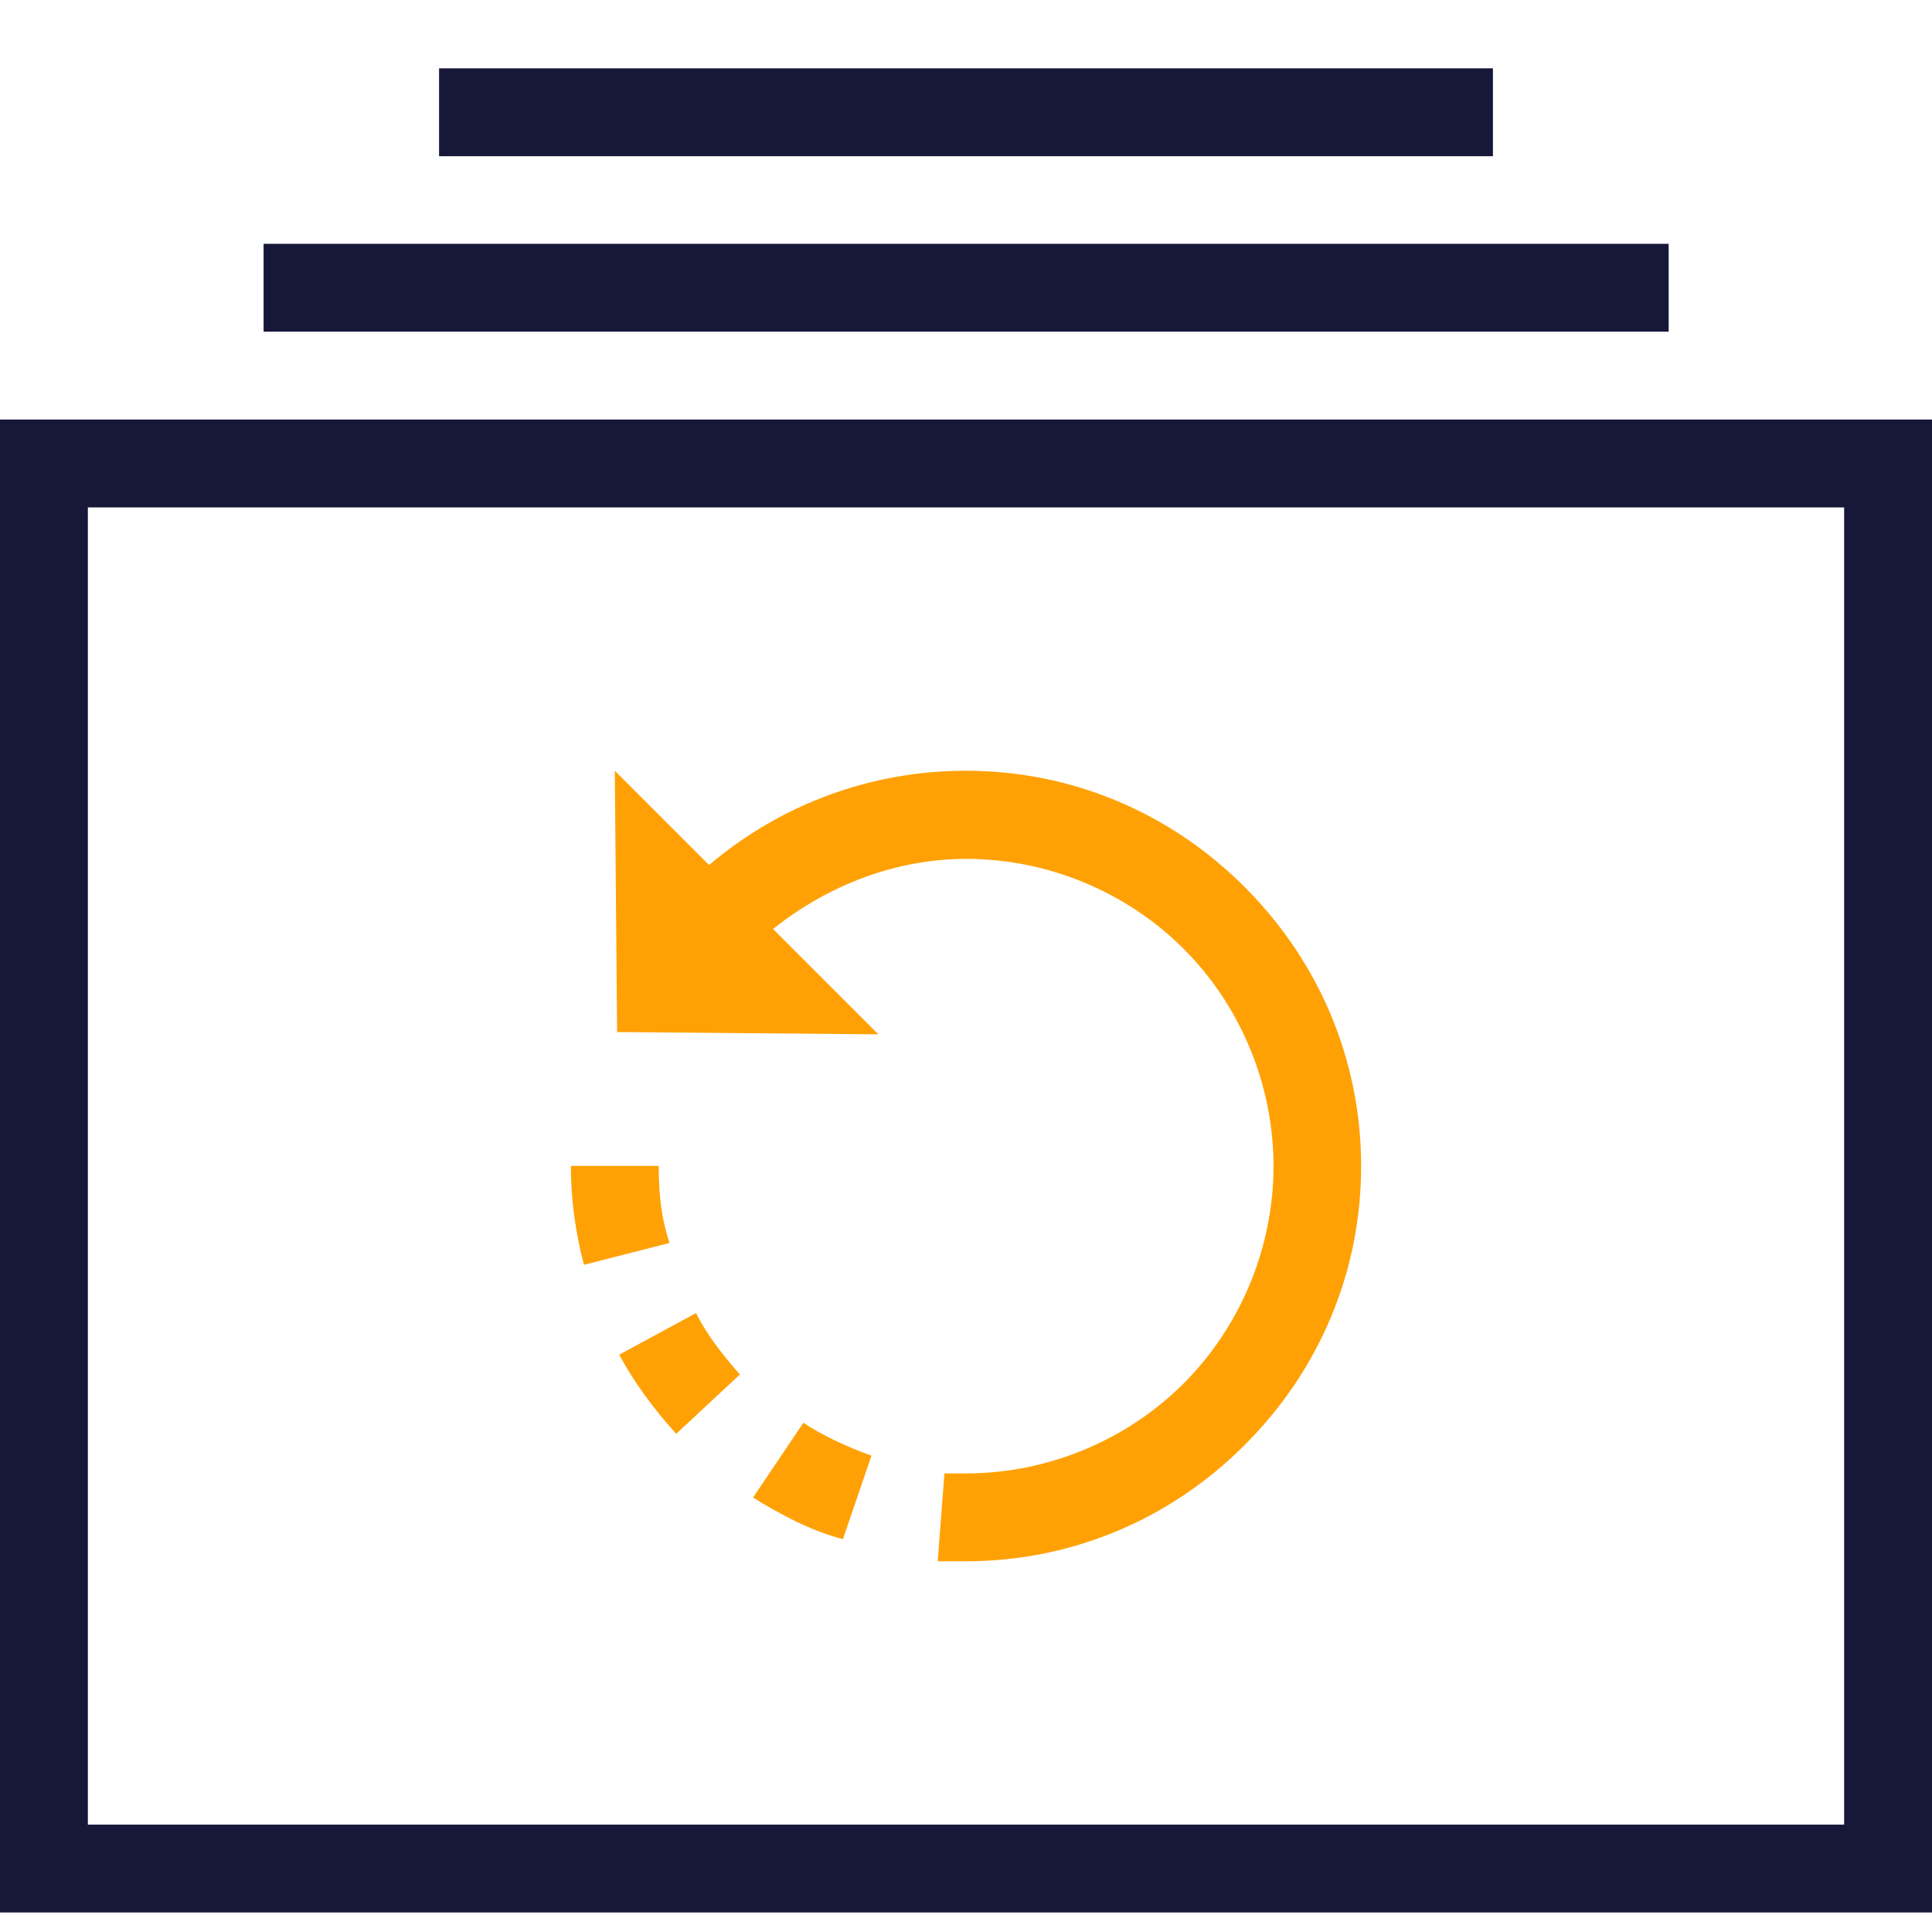 <?xml version="1.0" encoding="utf-8"?>
<!-- Generator: Adobe Illustrator 26.0.1, SVG Export Plug-In . SVG Version: 6.00 Build 0)  -->
<svg version="1.1" id="Layer_1" xmlns="http://www.w3.org/2000/svg" xmlns:xlink="http://www.w3.org/1999/xlink" x="0px" y="0px"
	 viewBox="0 0 752 752" style="enable-background:new 0 0 752 752;" xml:space="preserve">
<style type="text/css">
	.st0{fill:#17173A;}
	.st1{fill:#FFA105;}
</style>
<g>
	<path class="st0" d="M0,163.3h752v581.1H0V163.3z M717.8,197.5H34.2v512.7h683.6V197.5z"/>
	<path class="st0" d="M102.6,94.9h546.9v34.2H102.6L102.6,94.9z"/>
	<path class="st0" d="M170.9,26.6h410.2v34.2H170.9V26.6z"/>
	<path class="st1" d="M484.5,345.3C455.5,316.2,417,300,376,300c-36.7,0-71.8,12.8-100,36.7L239.3,300l0.9,101.7l101.7,0.9l-41-41
		c21.4-17.1,47.9-27.3,75.2-27.3c31.6,0,62.4,12.8,84.6,35c22.2,22.2,35,53,35,84.6c0,31.6-12.8,62.4-35,84.6
		c-22.2,22.2-53,35-84.6,35h-8.5l-2.6,34.2H376c41,0,79.5-16.2,108.5-45.3c29.1-29,45.3-67.5,45.3-108.5S513.6,374.4,484.5,345.3
		L484.5,345.3z"/>
	<path class="st1" d="M241,527.3c6,11.1,13.7,21.4,22.2,30.8L288,535c-6.8-7.7-12.8-15.4-17.1-23.9L241,527.3z"/>
	<path class="st1" d="M256.4,453.8h-34.2c0,12.8,1.7,25.6,5.1,38.5l33.3-8.5C257.2,473.5,256.4,464.1,256.4,453.8L256.4,453.8z"/>
	<path class="st1" d="M293.1,582.9c11.1,6.8,22.2,12.8,35,16.2l11.1-32.5c-9.4-3.4-18.8-7.7-26.5-12.8L293.1,582.9z"/>
</g>
</svg>
